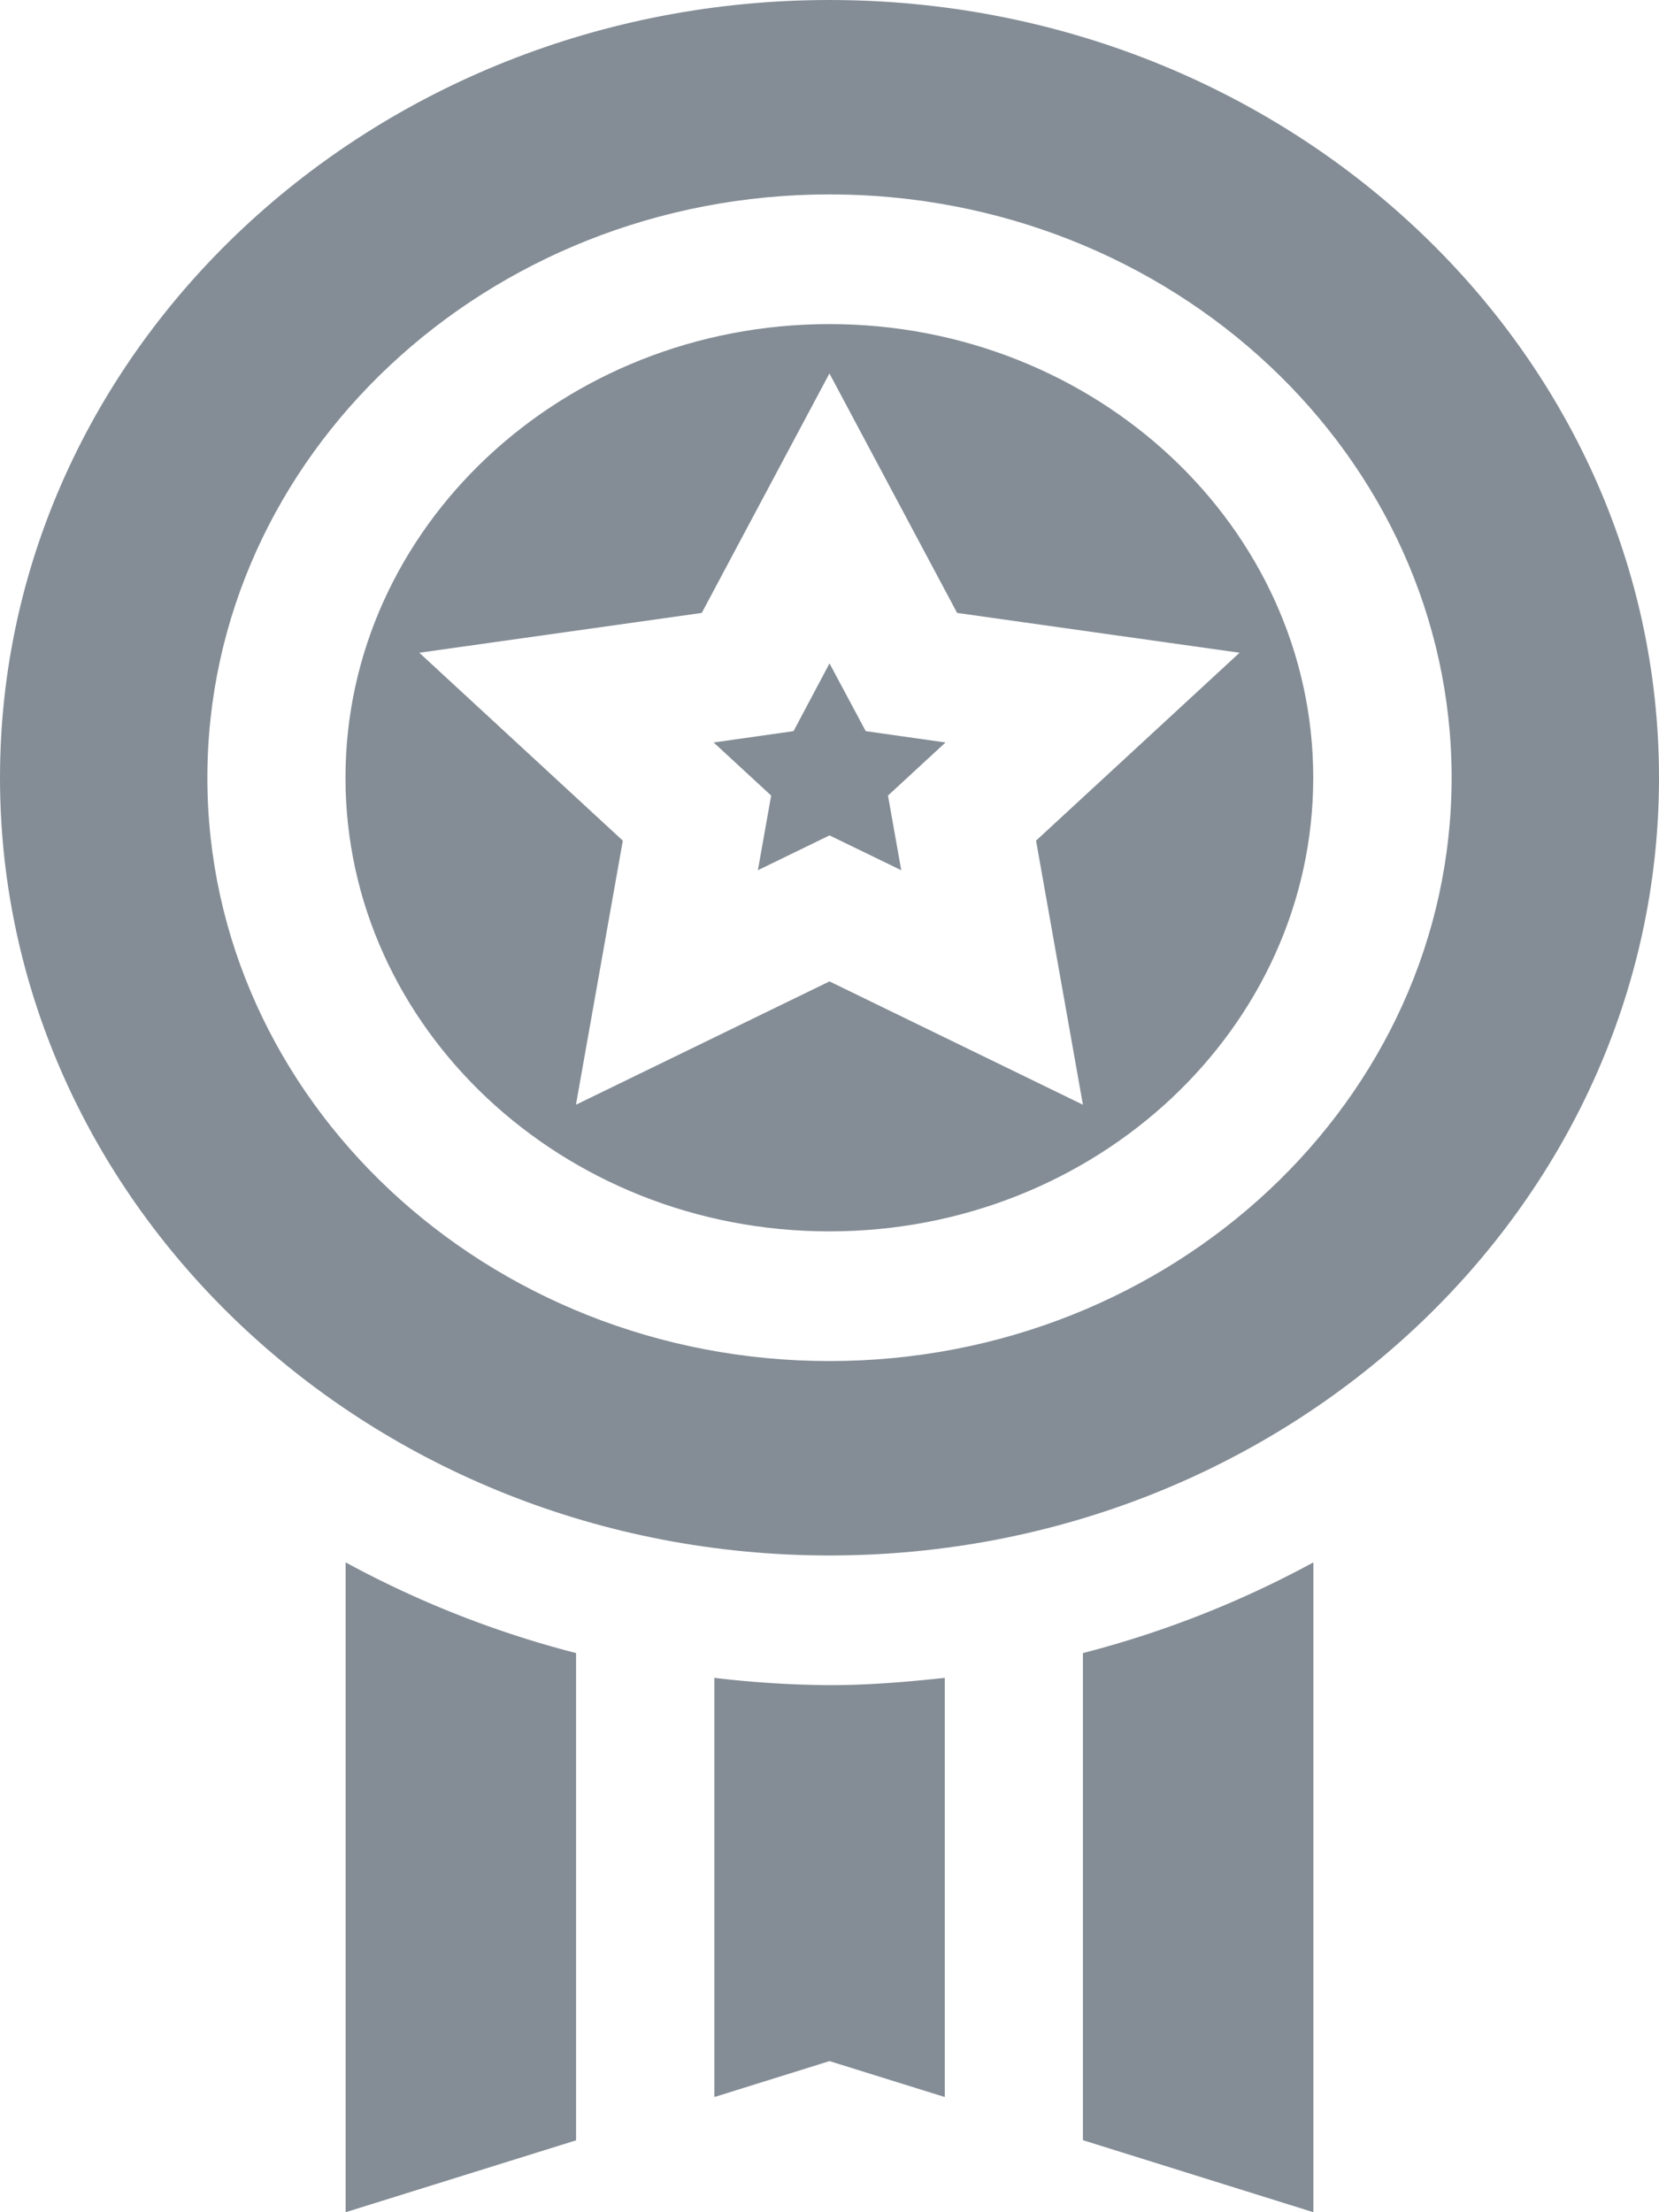 <svg width="12" height="16" fill="none" xmlns="http://www.w3.org/2000/svg"><path d="M6.834 12.135c-.274.03-.551.053-.834.053a7.36 7.36 0 01-.833-.053v3.032l.833-.26.834.26v-3.032zM2.5 11.3V16l1.667-.52v-3.524A7.29 7.29 0 012.5 11.3zm5.333.656v3.523L9.5 16v-4.7a7.3 7.3 0 01-1.667.656z" fill="#848D96"/><path fill-rule="evenodd" clip-rule="evenodd" d="M9.499 5.625c0 1.81-1.57 3.281-3.5 3.281s-3.5-1.472-3.5-3.281c0-1.81 1.57-3.281 3.5-3.281s3.5 1.472 3.5 3.281zm-3.5-2.923l-.923 1.731-2.043.288L4.505 6.08l-.339 1.91L6 7.098l1.833.892-.339-1.91 1.472-1.359-2.043-.288L6 2.702z" fill="#848D96"/><path d="M5.482 6.294L6 6.042l.519.252-.096-.54.416-.384-.577-.082L6 4.798l-.26.49-.578.082.416.384-.096.54z" fill="#848D96"/><path fill-rule="evenodd" clip-rule="evenodd" d="M12 5.625c0 3.102-2.691 5.625-6 5.625S0 8.727 0 5.625 2.691 0 6 0s6 2.523 6 5.625zm-1.5 0c0-2.326-2.019-4.219-4.5-4.219S1.5 3.3 1.5 5.625c0 2.326 2.019 4.219 4.5 4.219s4.5-1.893 4.5-4.219z" fill="#848D96"/></svg>